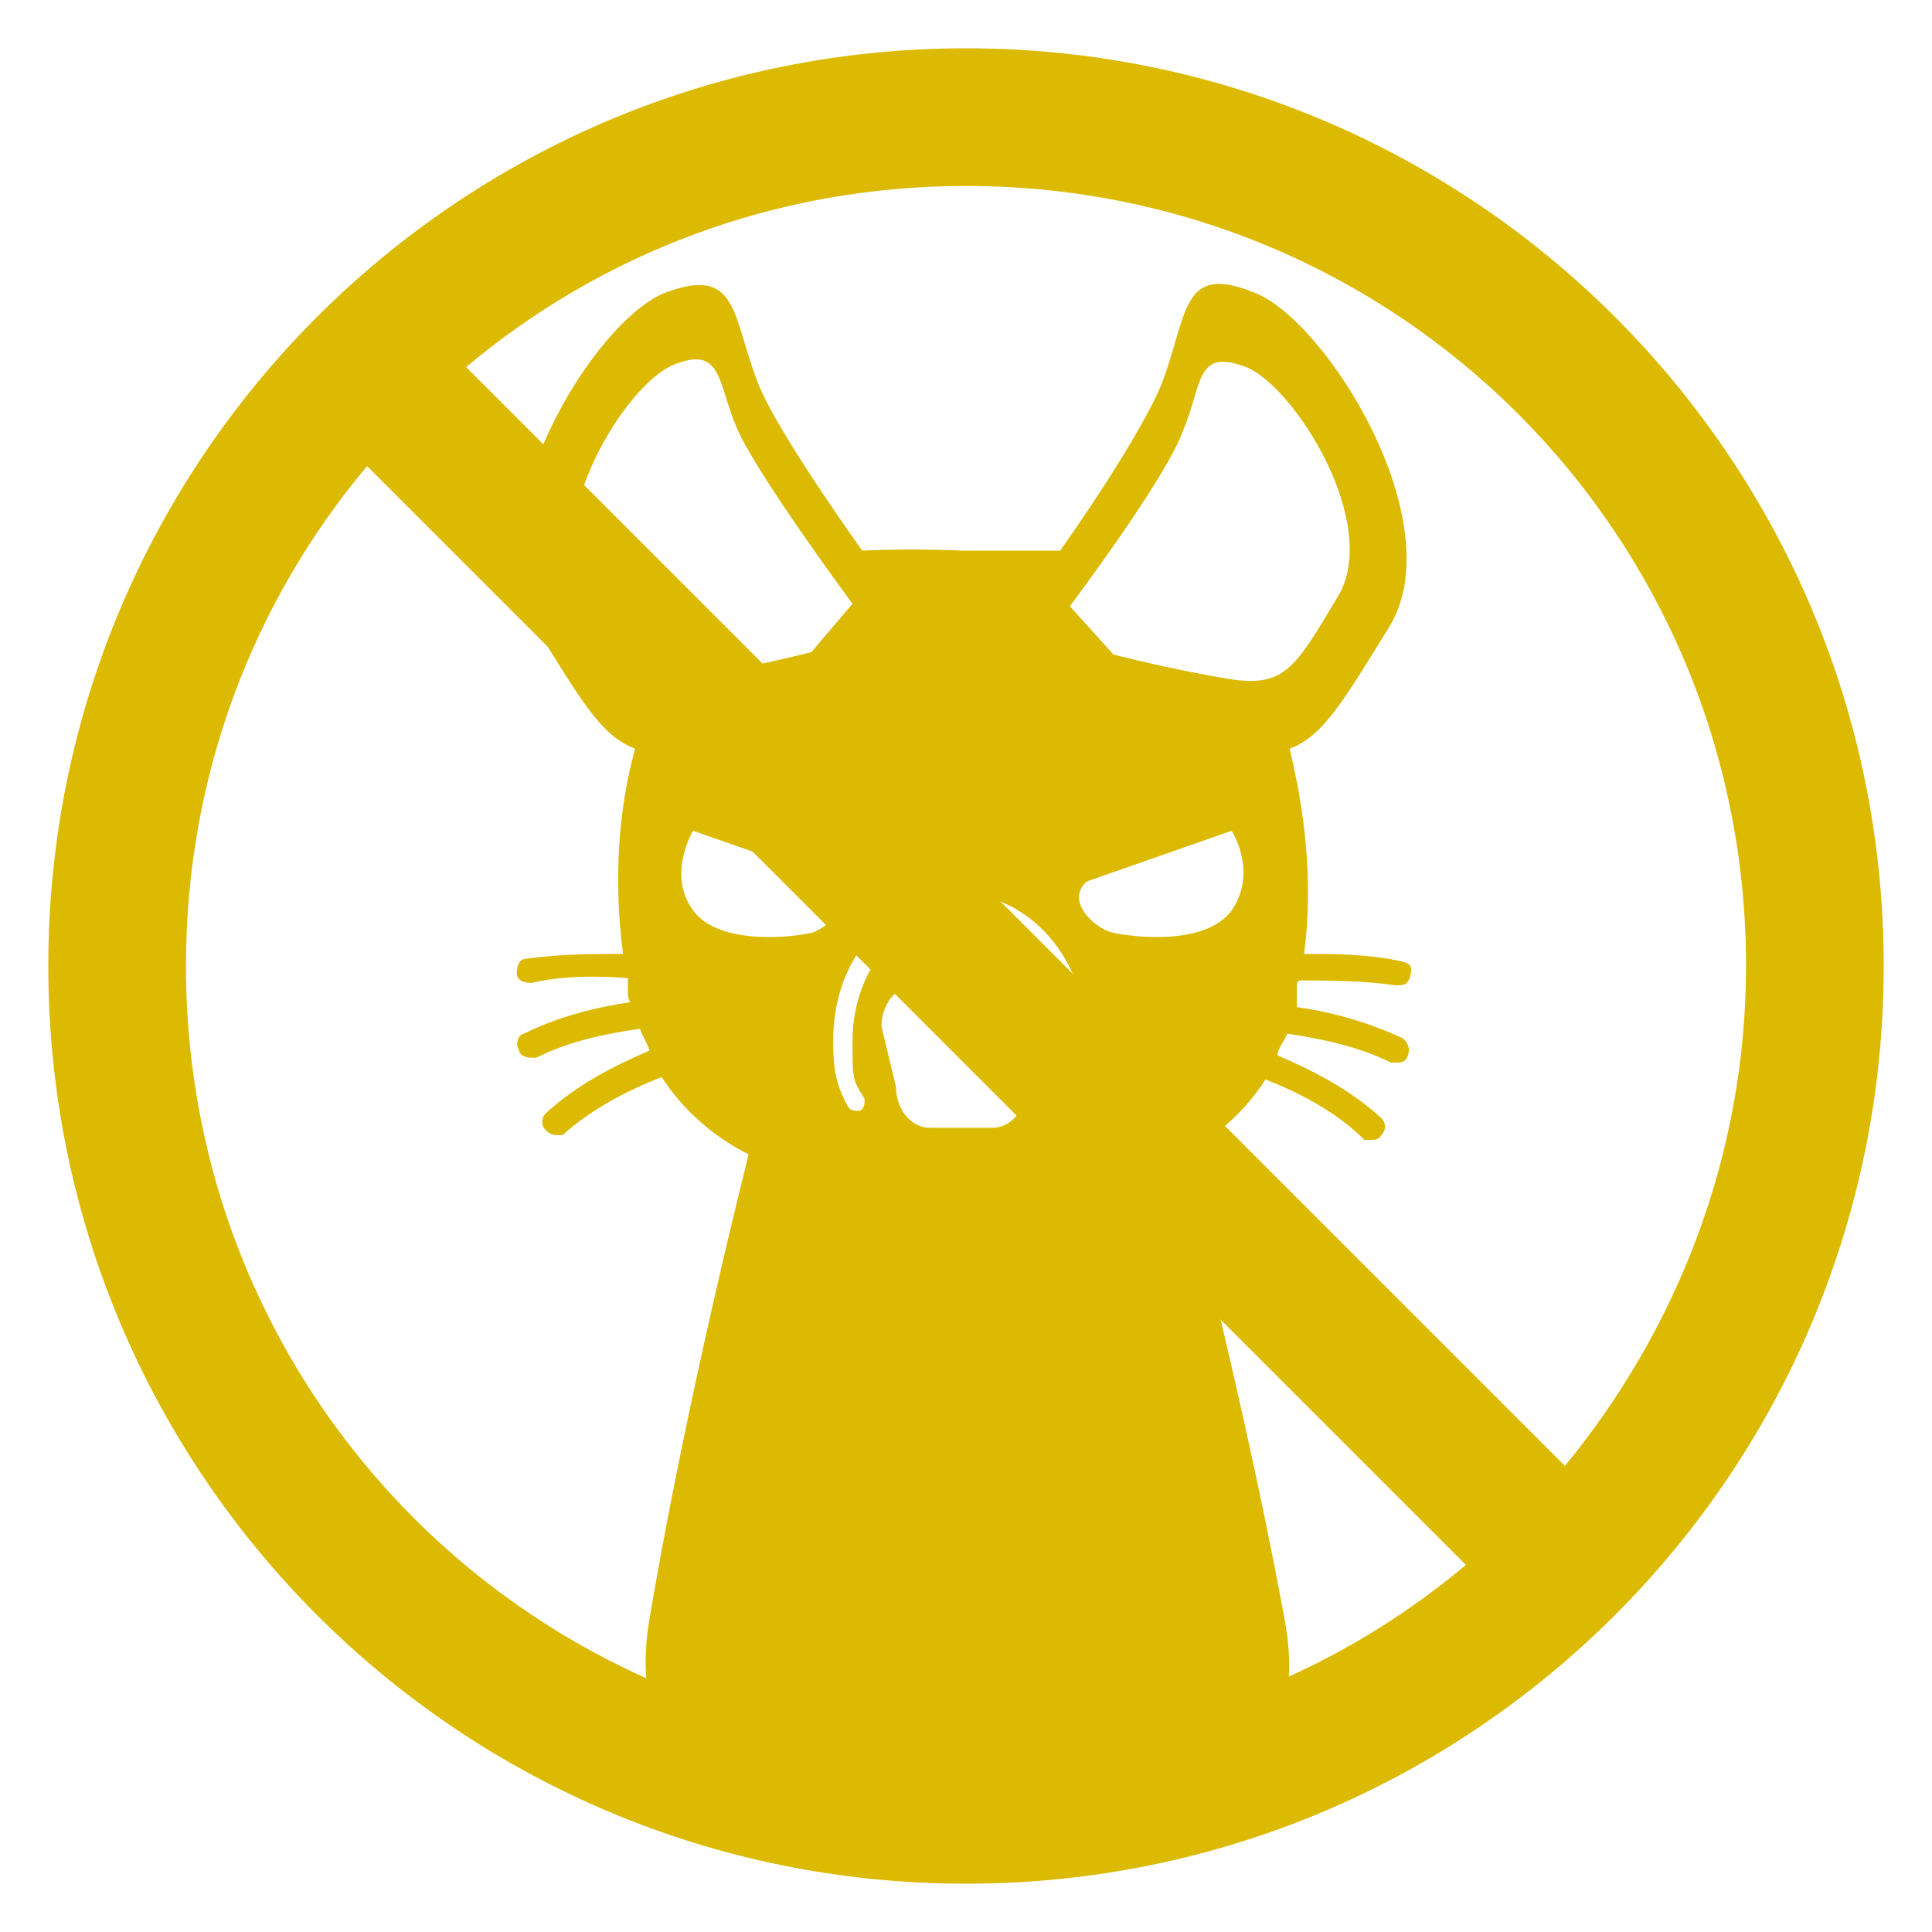 <?xml version="1.0" encoding="UTF-8"?>
<svg id="_レイヤー_1" xmlns="http://www.w3.org/2000/svg" version="1.1" viewBox="0 0 80 80">
  <!-- Generator: Adobe Illustrator 29.1.0, SVG Export Plug-In . SVG Version: 2.1.0 Build 142)  -->
  <defs>
    <style>
      .st0 {
        fill: #dbba01;
      }
    </style>
  </defs>
  <path class="st0" d="M53.8,40.6c1.2,0,2.6,0,4,.2.3,0,.5,0,.6-.4s0-.5-.4-.6c-1.4-.3-2.8-.3-4-.3.4-3.1,0-6-.6-8.5,1.4-.5,2.3-2.1,4.1-5,2.7-4.3-2.6-12.8-5.6-13.9-3-1.2-2.7.9-3.8,3.8-.6,1.5-2.5,4.5-4.2,6.9h-4.1s-1.9-.1-4.1,0c-1.7-2.4-3.7-5.4-4.3-6.9-1.1-2.8-.8-4.9-3.8-3.8-3,1.1-8.1,9.5-5.4,13.9,1.8,2.9,2.7,4.5,4.1,5-.7,2.5-.9,5.5-.5,8.5-1.2,0-2.6,0-4,.2-.3,0-.4.3-.4.6s.3.4.6.4c1.3-.3,2.7-.3,4-.2v.6c0,0,0,.3.1.4-1.4.2-3,.6-4.4,1.3-.2,0-.4.4-.2.7,0,.2.3.3.5.3h.2c1.4-.7,2.9-1,4.3-1.2.1.3.3.6.4.9-1.4.6-3,1.4-4.3,2.6-.2.2-.2.5,0,.7,0,0,.2.2.4.2s.2,0,.3,0c1.2-1.1,2.8-1.9,4.1-2.4.9,1.4,2.2,2.5,3.6,3.2-1.1,4.4-2.9,12.1-4.1,19.2-1.9,10.9,13.2,10.4,13.2,10.4,0,0,15.1.5,13.1-10.3-1.3-7.1-3.2-14.8-4.3-19.2,1.4-.8,2.6-1.8,3.5-3.2,1.3.5,2.9,1.3,4.1,2.5,0,0,.2,0,.3,0s.3,0,.4-.2c.2-.2.2-.5,0-.7-1.3-1.2-2.9-2-4.3-2.6,0-.3.3-.6.4-.9,1.3.2,2.9.5,4.3,1.2h.2c.2,0,.4,0,.5-.3s0-.5-.2-.7c-1.5-.7-3-1.1-4.4-1.3,0,0,0-.3,0-.4v-.6h0ZM24.2,24.6c-1.8-3,1.7-8.7,3.7-9.5s1.8.7,2.6,2.6c.8,1.9,4.8,7.3,4.8,7.3l-1.7,2s-2.3.6-4.7,1c-2.4.4-2.8-.5-4.6-3.5h-.1ZM33.7,38.6c-.7.2-3.9.6-5-.9s0-3.3,0-3.3l6,2.1c.8.8-.3,1.8-1,2.1ZM42.5,45c0,.9-.6,1.7-1.4,1.7h-2.6c-.8,0-1.4-.8-1.4-1.7l-.6-2.5c0-.9.6-1.7,1.4-1.7h3.8c.8,0,1.4.8,1.4,1.7,0,0-.6,2.5-.6,2.5ZM44.5,45.7c0,0-.2.2-.3.2h-.2c-.2,0-.3-.3-.2-.5.4-.8.5-1.4.5-2.4,0-2.9-2-5.3-4.5-5.3s-2.1.4-2.9,1.3c-1,1-1.6,2.5-1.6,4.1s0,1.6.5,2.4c0,.2,0,.4-.2.5-.2,0-.4,0-.5-.2-.5-.9-.6-1.6-.6-2.7,0-1.8.6-3.4,1.8-4.6.9-.9,2.2-1.5,3.4-1.5h0c2.9,0,5.3,2.7,5.3,6.1s-.2,1.8-.6,2.7h0ZM51,37.7c-1.1,1.5-4.2,1.1-5,.9-.7-.2-1.9-1.3-1-2.1l6-2.1s1.1,1.7,0,3.3ZM50.8,28.1c-2.4-.4-4.7-1-4.7-1l-1.8-2s4-5.3,4.7-7.3c.8-1.9.5-3.4,2.6-2.6,2,.8,5.6,6.5,3.8,9.5s-2.2,3.8-4.6,3.4Z"/>
  <path class="st0" d="M40,2C19,2,2,19,2,40s17,38,38,38,38-17,38-38S61,2,40,2ZM72.3,40c0,7.9-2.9,15.1-7.5,20.7L19.3,15.2c5.6-4.7,12.8-7.5,20.7-7.5,17.9,0,32.3,14.4,32.3,32.3h0ZM7.7,40c0-7.9,2.8-15.1,7.5-20.7l45.5,45.5c-5.6,4.7-12.8,7.5-20.7,7.5-17.9,0-32.3-14.4-32.3-32.3h0Z"/>
</svg>
